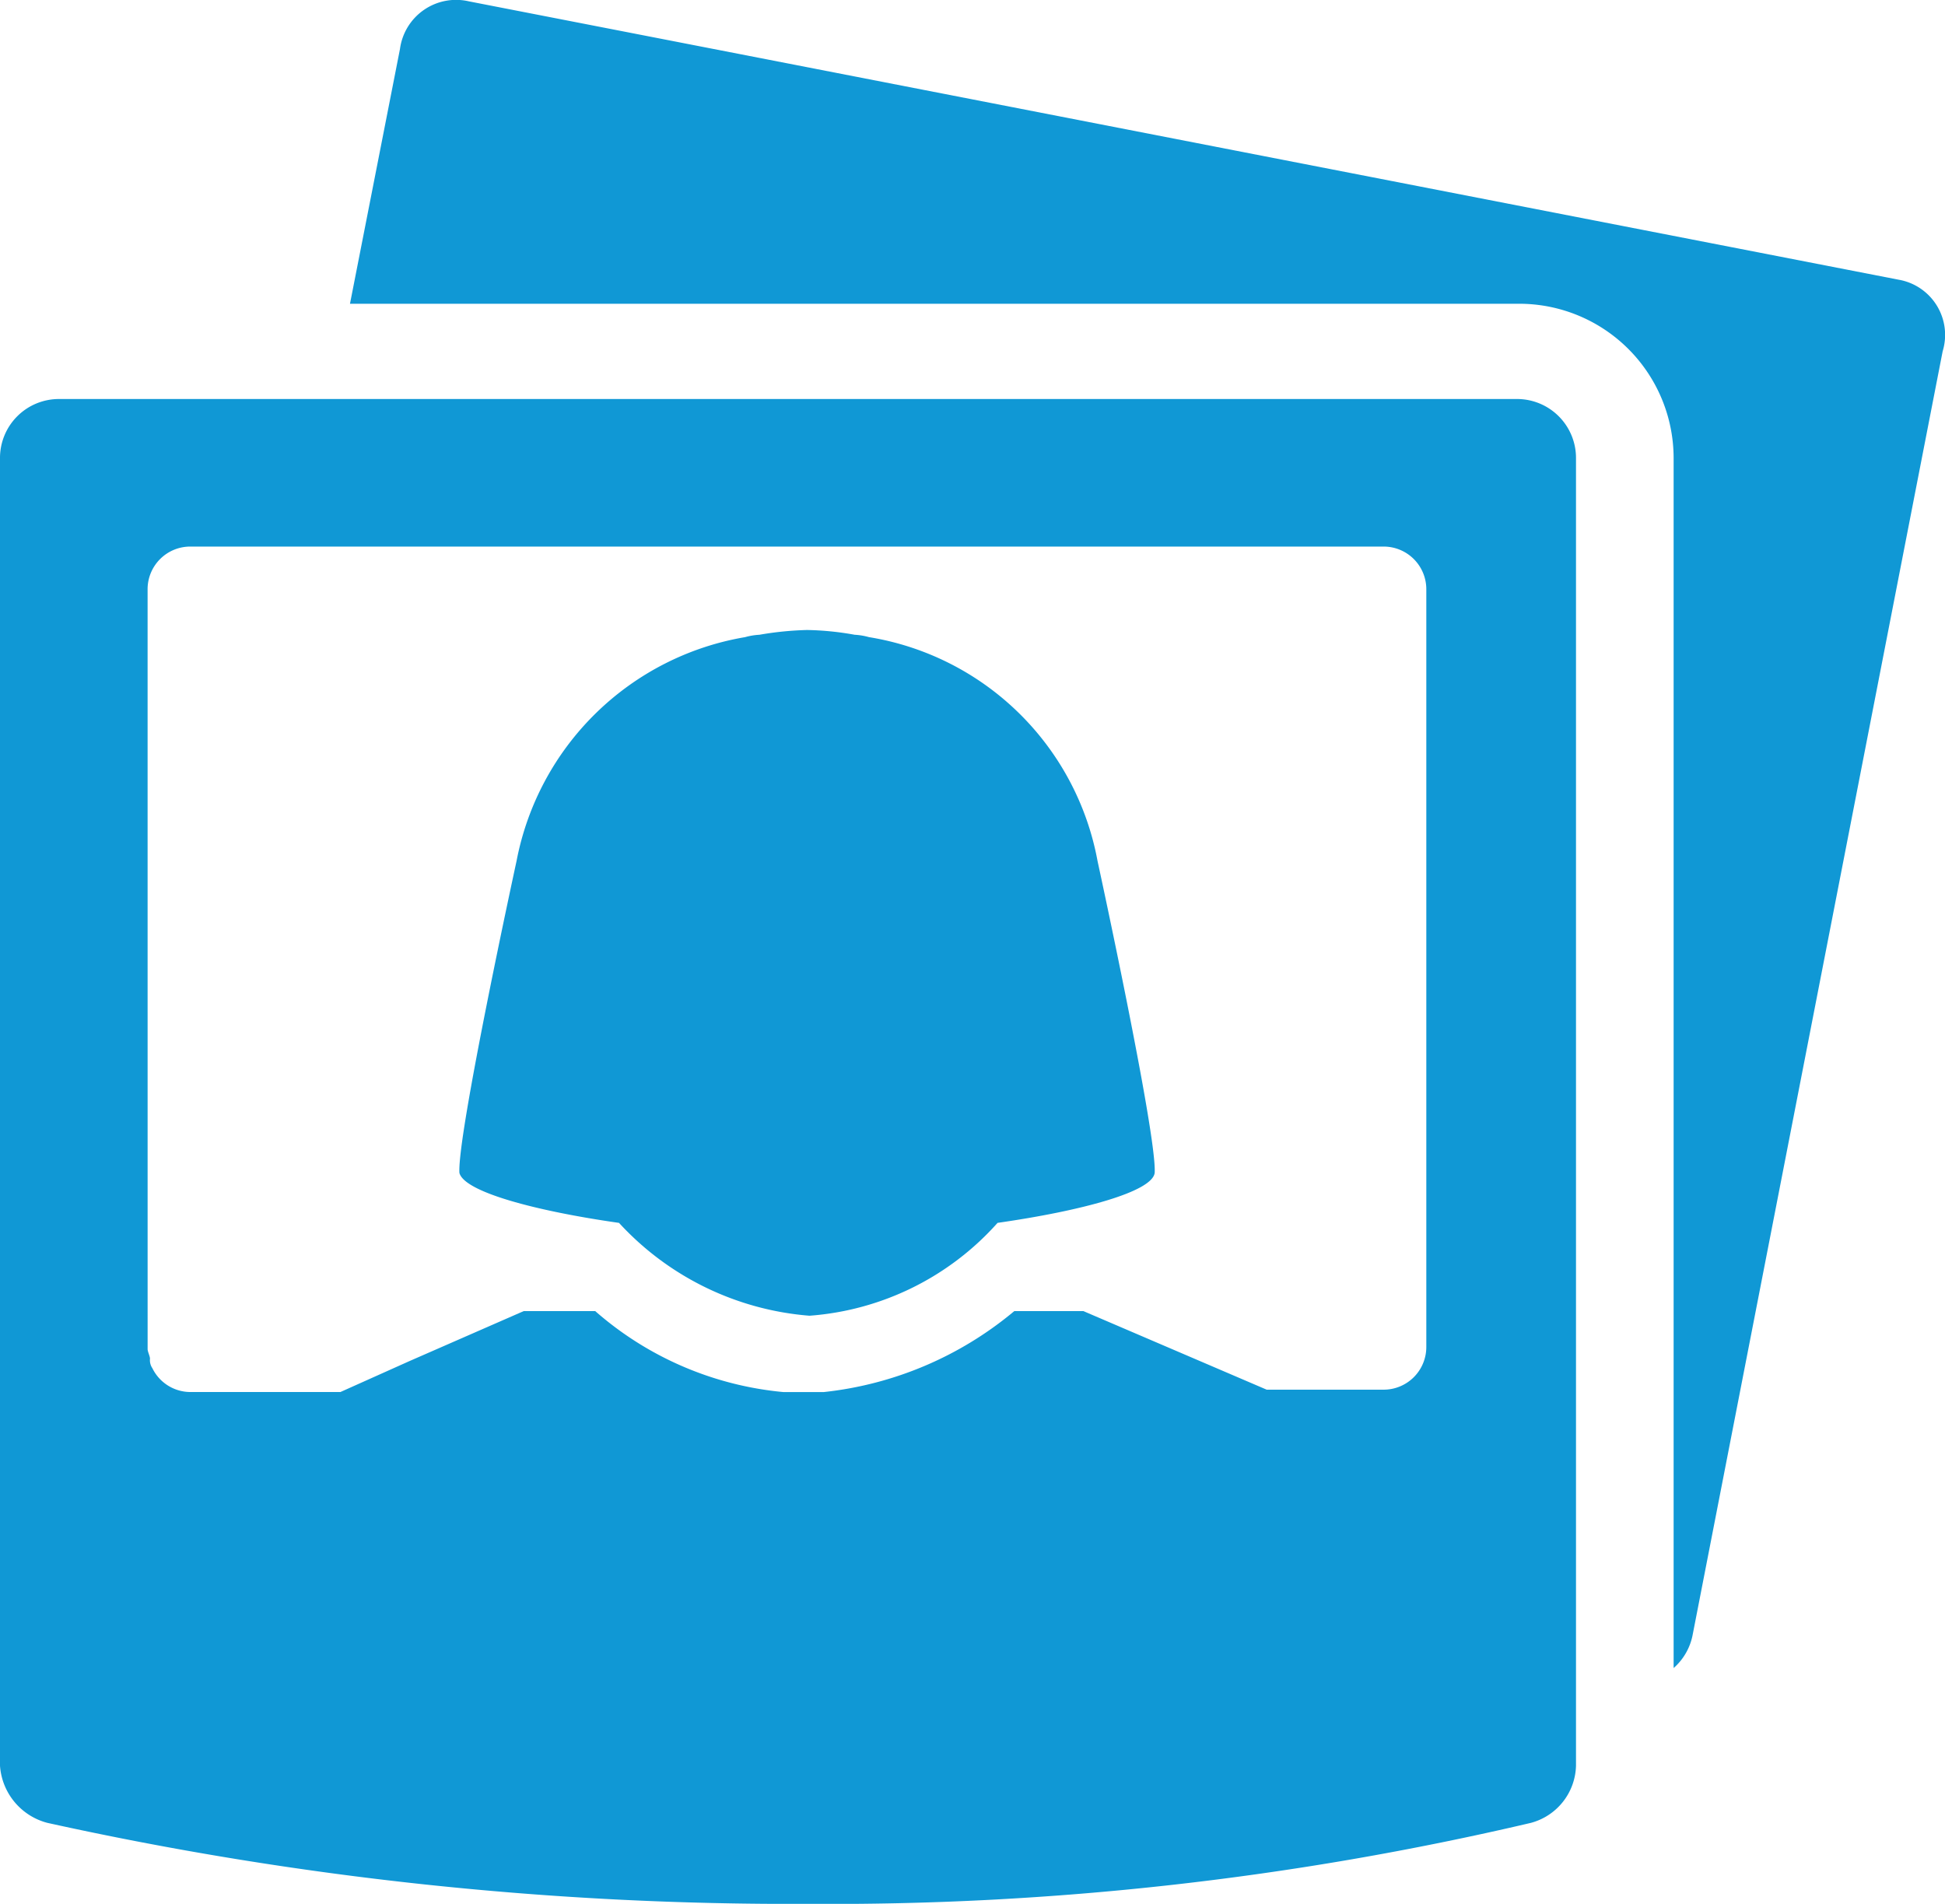 <svg xmlns="http://www.w3.org/2000/svg" width="67.895" height="66.45" viewBox="0 0 67.895 66.45">
  <g id="Group_22" data-name="Group 22" transform="translate(-730 -664)">
    <g id="Layer_1_00000020380303321536386000000014634290691599597753_" transform="translate(730 664)">
      <g id="Group_21" data-name="Group 21" transform="translate(0 0)">
        <path id="Path_40" data-name="Path 40" d="M120.653,69.034,70.705,59.311a1.976,1.976,0,0,0-2.41,1.662L66.55,69.865h40.805a5.391,5.391,0,0,1,5.4,5.4v42.218a2.058,2.058,0,0,0,.665-1.163l8.726-44.795a1.956,1.956,0,0,0-1.5-2.493" transform="translate(-54.333 -59.263)" fill="#1098d5"/>
        <path id="Path_41" data-name="Path 41" d="M63.8,113.988a120.357,120.357,0,0,0,26.511,2.826h0a106.973,106.973,0,0,0,25.264-2.826,2.121,2.121,0,0,0,1.579-1.995V66.368a2.057,2.057,0,0,0-2.078-2.078H64.218a2.057,2.057,0,0,0-2.078,2.078v45.626a2.22,2.22,0,0,0,1.662,1.995m3.49-43.049a1.49,1.49,0,0,1,1.5-1.5h41.637a1.49,1.49,0,0,1,1.5,1.5V97.367a1.49,1.49,0,0,1-1.5,1.5h-4.072l-6.4-2.743h-2.41a12.423,12.423,0,0,1-6.649,2.826H89.482a11.584,11.584,0,0,1-6.565-2.826H80.423l-3.989,1.745-2.41,1.08H68.789a1.48,1.48,0,0,1-1.33-.831.5.5,0,0,1-.083-.332c0-.083-.083-.249-.083-.332Z" transform="translate(-62.14 -50.363)" fill="#1098d5"/>
        <path id="Path_42" data-name="Path 42" d="M73.5,87.894a10.106,10.106,0,0,0,6.649,3.241,9.751,9.751,0,0,0,6.565-3.241c2.909-.416,5.4-1.08,5.485-1.745.083-1.33-1.995-10.887-1.995-10.887a9.7,9.7,0,0,0-7.978-7.812,2.325,2.325,0,0,0-.5-.083h0a10.232,10.232,0,0,0-1.662-.166,11.264,11.264,0,0,0-1.662.166h0a2.325,2.325,0,0,0-.5.083,9.789,9.789,0,0,0-7.978,7.812s-2.078,9.557-1.995,10.887c.166.665,2.659,1.33,5.568,1.745" transform="translate(-51.892 -45.212)" fill="#1098d5"/>
      </g>
    </g>
  </g>
</svg>
